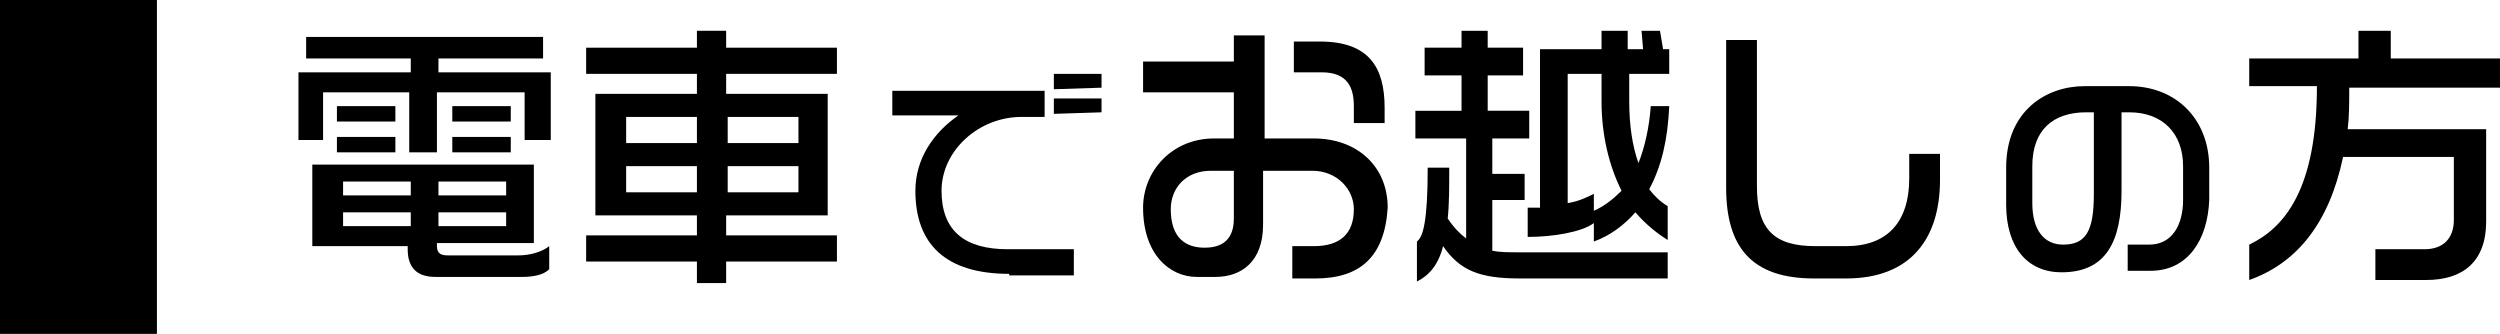 <?xml version="1.0" encoding="utf-8"?>
<!-- Generator: Adobe Illustrator 24.2.0, SVG Export Plug-In . SVG Version: 6.00 Build 0)  -->
<svg version="1.1" id="レイヤー_1" xmlns="http://www.w3.org/2000/svg" xmlns:xlink="http://www.w3.org/1999/xlink" x="0px"
	 y="0px" width="162.5px" height="21.7px" viewBox="0 0 162.5 21.7" style="enable-background:new 0 0 162.5 21.7;"
	 xml:space="preserve">
<style type="text/css">
	.st0{enable-background:new    ;}
</style>
<g class="st0">
	<path d="M34.1,9.1V6h-5.7v3.9h-1.8V6H21v3.1h-1.6V4.7h7.3V3.8h-6.8V2.4h15.4v1.4h-6.8v0.9h7.3v4.4H34.1z M33.9,18h-5.6
		c-1.2,0-1.8-0.6-1.8-1.8V16h-6.2v-5.3h14.4v5.1h-6.3V16c0,0.5,0.3,0.6,0.7,0.6h4.6c0.7,0,1.5-0.2,2-0.6v1.5
		C35.3,17.9,34.6,18,33.9,18z M21.9,7.9v-1h3.8v1H21.9z M21.9,9.9v-1h3.8v1H21.9z M26.7,11.8h-4.4v0.9h4.4V11.8z M26.7,13.8h-4.4
		v0.9h4.4V13.8z M32.9,11.8h-4.4v0.9h4.4V11.8z M32.9,13.8h-4.4v0.9h4.4V13.8z M29.4,7.9v-1h3.8v1H29.4z M29.4,9.9v-1h3.8v1H29.4z"
		/>
	<path d="M47.2,17v1.4h-1.9V17h-7.2v-1.7h7.2V14h-6.6V6.1h6.6V4.8h-7.2V3.1h7.2V2h1.9v1.1h7.2v1.7h-7.2v1.3h6.6V14h-6.6v1.3h7.2V17
		H47.2z M45.3,7.6h-4.6v1.7h4.6V7.6z M45.3,10.8h-4.6v1.7h4.6V10.8z M51.9,7.6h-4.6v1.7h4.6V7.6z M51.9,10.8h-4.6v1.7h4.6V10.8z"/>
	<path d="M65.6,17.8c-4.1,0-6.1-1.9-6.1-5.4c0-2.1,1.2-3.8,2.8-4.9H58V5.9h9.9v1.7h-1.5c-2.8,0-5.2,2.2-5.2,4.8s1.5,3.8,4.3,3.8h4.3
		v1.7h-4.2V17.8z M68.5,5.8v-1h3.1v0.9L68.5,5.8L68.5,5.8z M68.5,7.4v-1h3.1v0.9L68.5,7.4L68.5,7.4z"/>
	<path d="M85.5,18.1H84V16h1.4c1.7,0,2.6-0.8,2.6-2.4c0-1.3-1.1-2.5-2.7-2.5h-3.2v3.5c0,2.4-1.4,3.4-3.1,3.4h-1.2
		c-1.8,0-3.5-1.5-3.5-4.5c0-2.4,1.9-4.5,4.6-4.5h1.3V6h-5.9V4h5.9V2.3h2V9h3.2c2.8,0,4.8,1.8,4.8,4.5C90,16.7,88.4,18.1,85.5,18.1z
		 M80.2,11.1h-1.5c-1.6,0-2.6,1.1-2.6,2.5c0,1.9,1,2.5,2.2,2.5c1.5,0,1.9-0.9,1.9-1.9V11.1z M88,8V6.9c0-1.2-0.4-2.2-2.1-2.2h-1.8
		v-2h1.7C89,2.7,90,4.4,90,7v1H88z"/>
	<path d="M98.8,18.1c-2.6,0-3.9-0.5-5-2.1c-0.3,1.2-0.9,1.9-1.7,2.3v-2.6c0.4-0.3,0.7-1.3,0.7-4.8h1.4c0,1.3,0,2.4-0.1,3.3
		c0.4,0.6,0.8,1,1.2,1.3V9H92V7.2h3V4.9h-2.4V3.1H95V2h1.7v1.1H99v1.8h-2.3v2.3h2.7V9H97v2.3h2.1V13H97v3.3c0.5,0.1,1.1,0.1,1.7,0.1
		h9.7v1.7H98.8z M107.2,12.3c0.3,0.4,0.7,0.8,1.2,1.1v2.2c-0.8-0.5-1.5-1.1-2.1-1.8c-0.7,0.8-1.6,1.5-2.7,1.9v-1.2
		c-0.8,0.6-2.7,0.9-4.3,0.9v-1.9c0.3,0,0.6,0,0.8,0V3.2h4V2h1.7v1.2h1L106.7,2h1.2l0.2,1.2h0.4v1.6h-2.6v1.8c0,1.5,0.2,2.9,0.6,4
		c0.4-1,0.7-2.3,0.8-3.7h1.2C108.4,9.1,108,10.8,107.2,12.3z M104.1,6.6V4.8h-2.2v8.4c0.7-0.1,1.3-0.4,1.7-0.6v1.1
		c0.7-0.3,1.3-0.8,1.8-1.3C104.6,10.8,104.1,8.8,104.1,6.6z"/>
	<path d="M120,18.1h-2.1c-4.1,0-5.7-2.1-5.7-5.9V2.6h2v9.5c0,2.8,1.1,3.9,3.8,3.9h2c2.7,0,4.1-1.6,4.1-4.4V10h2v1.7
		C126.1,15.5,124.2,18.1,120,18.1z"/>
	<path d="M139.8,17.6h-1.5v-1.7h1.4c1.5,0,2.2-1.3,2.2-2.9v-2.2c0-2.1-1.3-3.5-3.5-3.5h-0.5v5.1c0,3.3-1,5.3-3.9,5.3
		c-2.2,0-3.6-1.6-3.6-4.4v-2.4c0-3.7,2.6-5.3,5.1-5.3h2.9c3,0,5.2,2.1,5.2,5.3V13C143.5,15.6,142.2,17.6,139.8,17.6z M136.1,7.3
		h-0.5c-2.1,0-3.5,1.1-3.5,3.5v2.4c0,1.8,0.8,2.7,2,2.7c1.5,0,2-0.9,2-3.3V7.3z"/>
	<path d="M152.7,5.7c0,1,0,1.9-0.1,2.7h9v6c0,2.6-1.5,3.8-3.9,3.8h-3.3v-2h3.2c1.2,0,1.9-0.7,1.9-1.9v-4.1h-7.2
		c-0.9,4.3-3,6.9-6.1,8v-2.3c2.3-1.1,4.4-3.6,4.4-10.3h-4.4V3.8h7.1V2h2.1v1.8h7.1v1.9H152.7z"/>
</g>
<rect y="0" width="10.2" height="21.7"/>
</svg>
